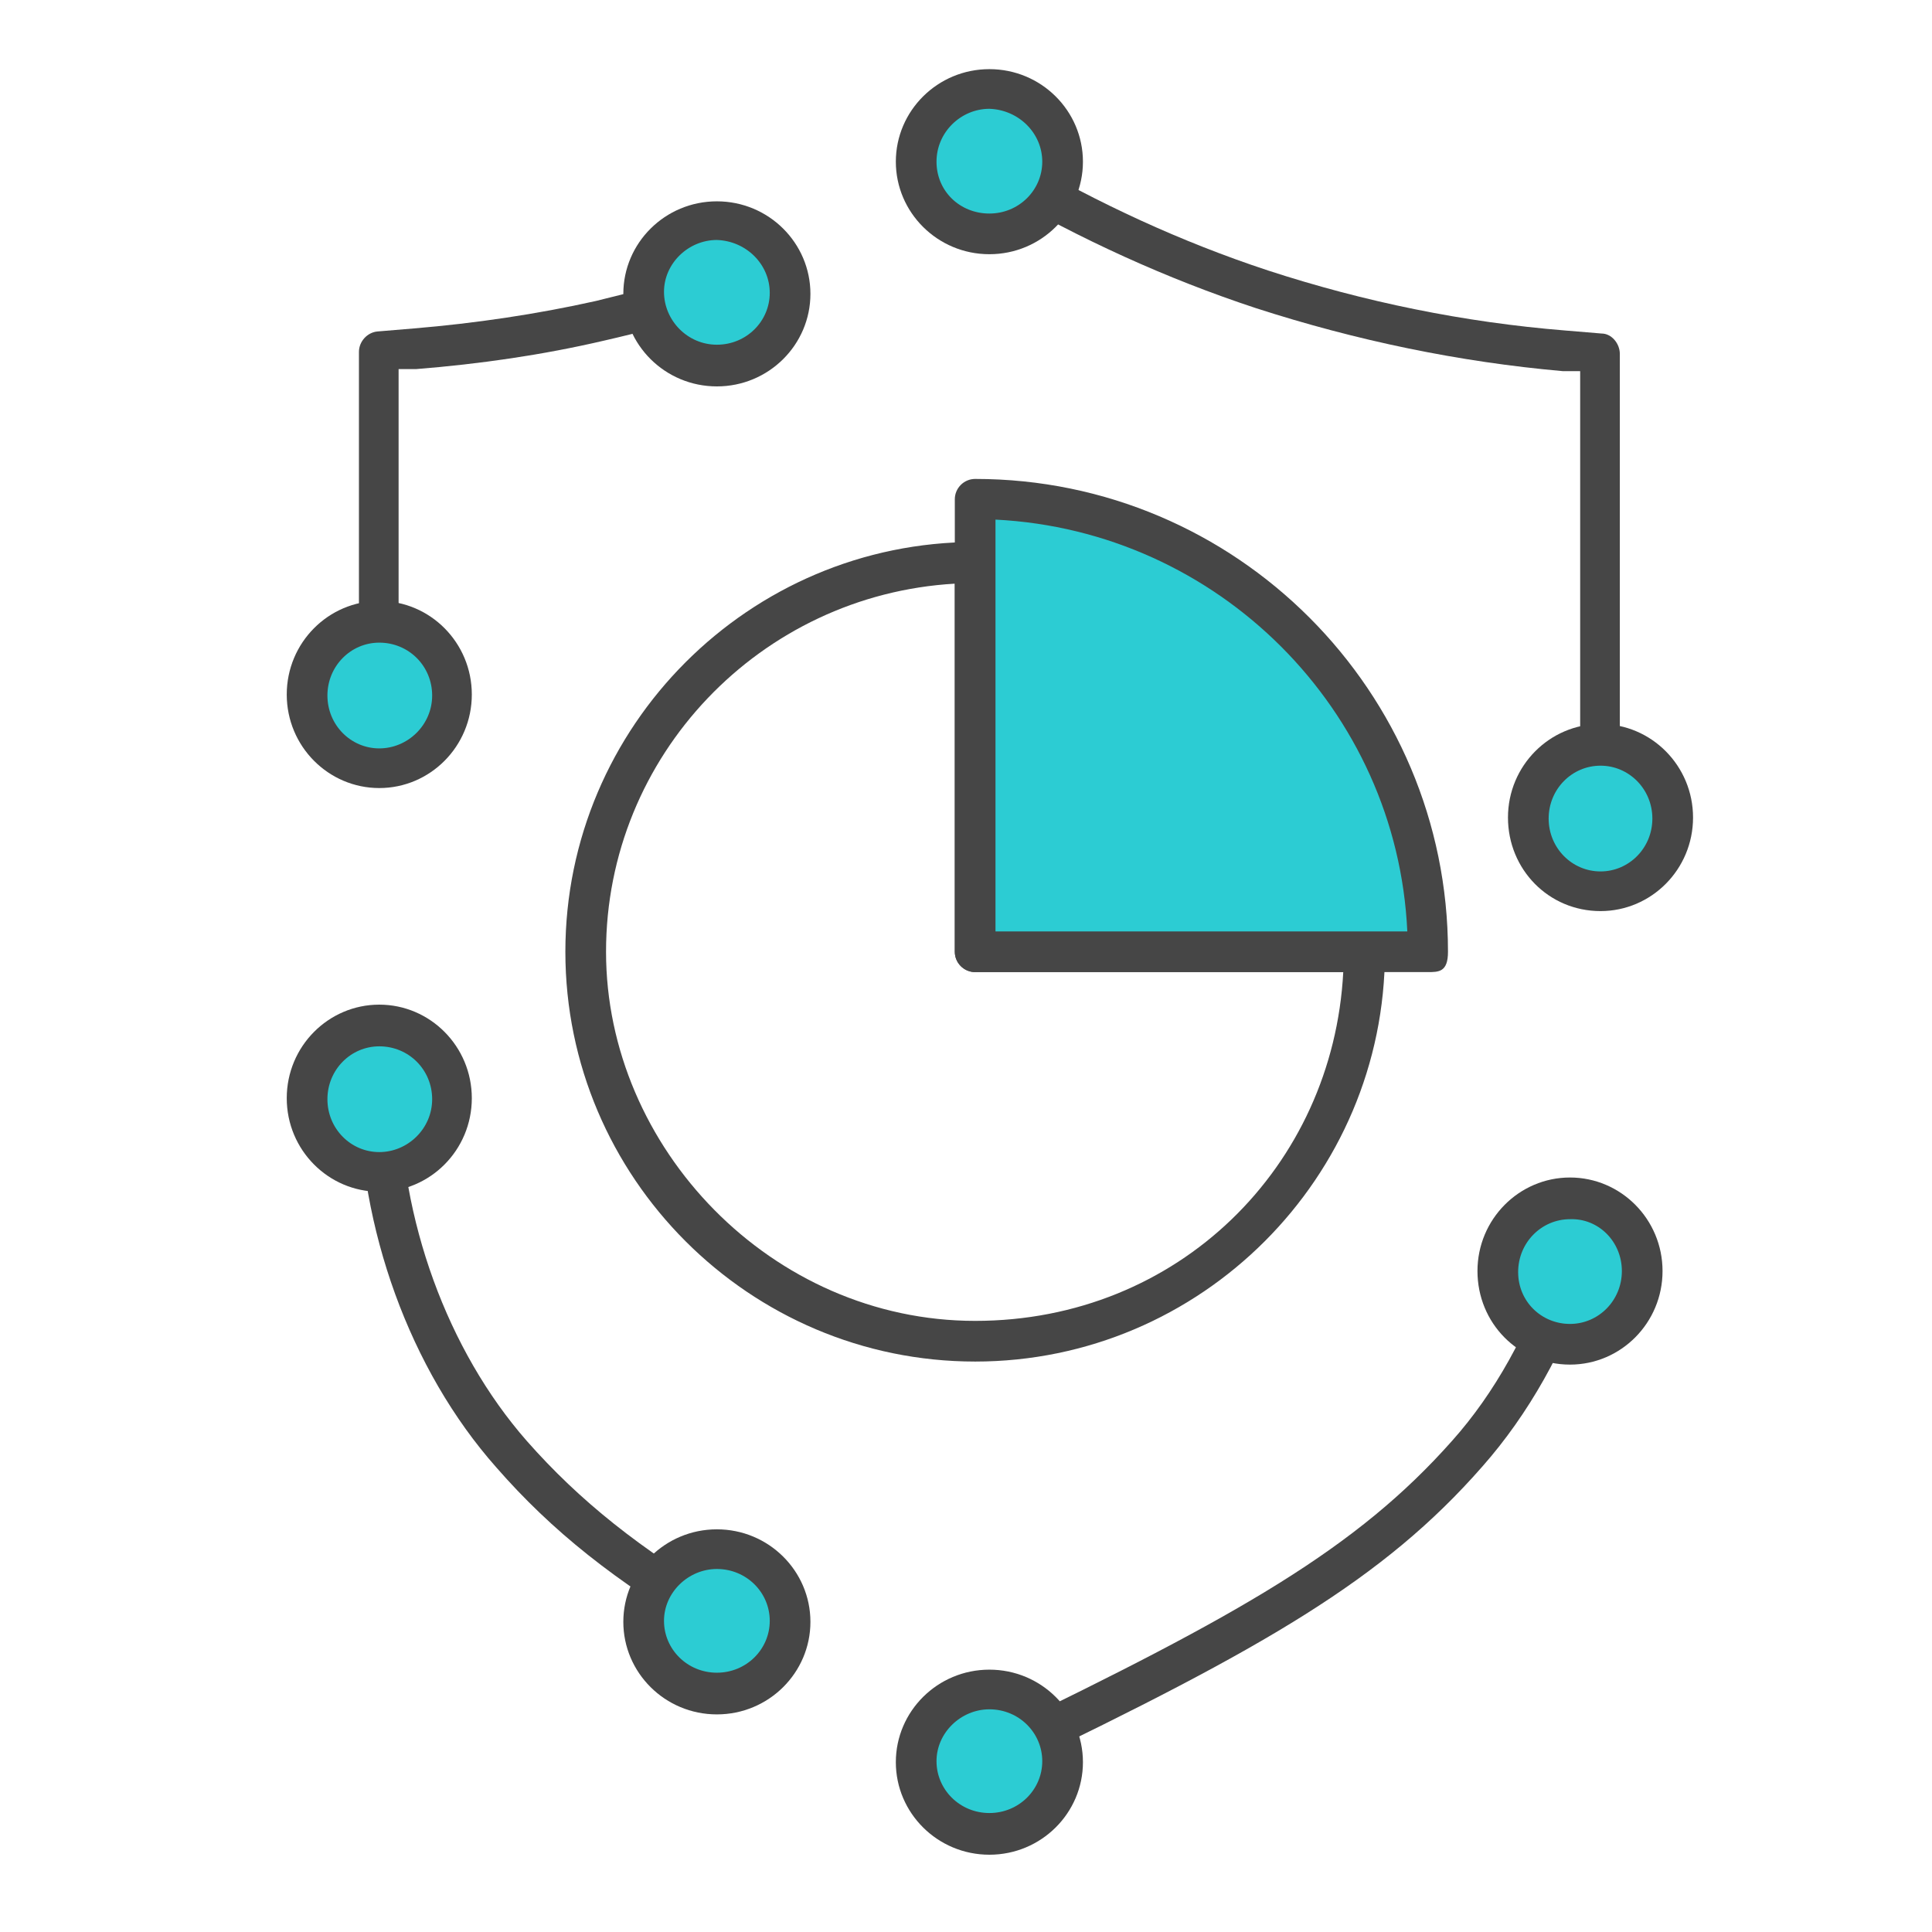 <?xml version="1.0" encoding="UTF-8"?>
<svg id="Layer_1" data-name="Layer 1" xmlns="http://www.w3.org/2000/svg" viewBox="0 0 190 190">
  <defs>
    <style>
      .cls-1 {
        fill: #2cccd3;
      }

      .cls-2 {
        fill: #464646;
      }
    </style>
  </defs>
  <path class="cls-2" d="M95.9,133.9c-22.2,0-40.3-18.1-40.3-40.3s18.1-40.3,40.3-40.3c.5,0,1,.2,1.4.6.4.4.6.9.6,1.4v36.3h36.3c1.1,0,2,.9,2,2,0,22.2-18.1,40.3-40.3,40.3ZM93.9,57.4c-19.1,1.1-34.3,16.9-34.3,36.2s16.3,36.3,36.3,36.3,35.2-15.2,36.2-34.3h-36.2c-1.1,0-2-.9-2-2v-36.2Z"/>
  <path class="cls-1" d="M140.4,93.6h-44.5v-44.5c24.6,0,44.5,20,44.5,44.5Z"/>
  <path class="cls-2" d="M140.4,95.6h-44.5c-1.1,0-2-.9-2-2v-44.5c0-1.1.9-2,2-2,25.7,0,46.5,20.9,46.5,46.5,0,2-.9,2-2,2ZM97.9,91.6h40.5c-1-21.8-18.6-39.4-40.5-40.5v40.5Z"/>
  <path class="cls-2" d="M70.5,161.1c-.3,0-.7,0-1-.3-9-5.3-15.2-10.2-20.7-16.5-8.5-9.6-13.5-23.5-13.5-37s.9-2,2-2,2,.9,2,2c0,12.6,4.7,25.5,12.5,34.4,5.2,5.9,11.1,10.6,19.7,15.7.9.6,1.3,1.8.7,2.7-.4.6-1,1-1.7,1Z"/>
  <path class="cls-2" d="M97.3,174.9c-.7,0-1.5-.4-1.8-1.1-.5-1,0-2.2.9-2.7l1.7-.8c23.8-11.5,35.3-18,44.7-28.6,4.2-4.7,7.5-10.7,9.7-17.3.4-1.1,1.5-1.6,2.5-1.3,1,.3,1.6,1.5,1.3,2.5-2.4,7.1-6,13.5-10.5,18.6-9.8,11.2-21.6,17.9-45.9,29.6l-1.7.8c-.3.1-.6.2-.9.2v.1Z"/>
  <path class="cls-2" d="M157.4,81.1c-1.1,0-2-.9-2-2v-42.6h-1.7c-10.2-.9-20.3-3-30.2-6.2-8.8-2.9-17.3-6.8-25.2-11.4l-2-1.2c-.9-.6-1.3-1.8-.7-2.7.6-.9,1.8-1.3,2.7-.7l2,1.2c7.7,4.5,15.9,8.3,24.4,11.1,9.5,3.1,19.3,5.1,29.2,5.9l3.6.3c1,0,1.8,1,1.8,2v44.5c0,1.1-.9,2-2,2v-.2h.1Z"/>
  <path class="cls-2" d="M37.3,69.6c-1.1,0-2-.9-2-2v-33c0-1,.8-1.9,1.8-2l3.6-.3c6-.5,12.1-1.4,17.9-2.7,3.3-.8,6.7-1.7,9.9-2.7,1.1-.3,2.2.2,2.5,1.3.3,1.1-.2,2.2-1.3,2.5-3.4,1.1-6.8,2-10.3,2.8-6,1.4-12.2,2.3-18.5,2.8h-1.7v31.3c0,1.1-.9,2-2,2h.1Z"/>
  <path class="cls-1" d="M37.3,75.5c3.976,0,7.2-3.223,7.2-7.2,0-3.976-3.224-7.2-7.2-7.2-3.976,0-7.2,3.224-7.2,7.2,0,3.977,3.224,7.2,7.2,7.2Z"/>
  <path class="cls-2" d="M37.3,77.5c-5,0-9.1-4.1-9.1-9.2s4.1-9.2,9.1-9.2,9.1,4.1,9.1,9.2-4.1,9.2-9.1,9.2ZM37.3,63.2c-2.8,0-5.1,2.3-5.1,5.2s2.3,5.2,5.1,5.2,5.2-2.3,5.2-5.2-2.3-5.2-5.2-5.2Z"/>
  <path class="cls-1" d="M37.3,115.2c3.976,0,7.2-3.224,7.2-7.2s-3.224-7.2-7.2-7.2c-3.976,0-7.2,3.224-7.2,7.2s3.224,7.2,7.2,7.2Z"/>
  <path class="cls-2" d="M37.3,117.2c-5,0-9.1-4.1-9.1-9.2s4.1-9.2,9.1-9.2,9.1,4.1,9.1,9.2-4.1,9.2-9.1,9.2ZM37.3,102.9c-2.8,0-5.1,2.3-5.1,5.2s2.3,5.2,5.1,5.2,5.2-2.3,5.2-5.2-2.3-5.2-5.2-5.2Z"/>
  <path class="cls-1" d="M157.4,87.6c3.921,0,7.1-3.179,7.1-7.1s-3.179-7.1-7.1-7.1-7.1,3.179-7.1,7.1,3.179,7.1,7.1,7.1Z"/>
  <path class="cls-2" d="M157.4,89.6c-5.1,0-9.1-4.1-9.1-9.2s4.1-9.2,9.1-9.2,9.1,4.1,9.1,9.2-4.1,9.2-9.1,9.2ZM157.4,75.3c-2.8,0-5.1,2.3-5.1,5.2s2.3,5.2,5.1,5.2c2.8,0,5.1-2.3,5.1-5.2s-2.3-5.2-5.1-5.2Z"/>
  <path class="cls-1" d="M154.4,132.1c3.921,0,7.1-3.179,7.1-7.1s-3.179-7.1-7.1-7.1-7.1,3.179-7.1,7.1,3.179,7.1,7.1,7.1Z"/>
  <path class="cls-2" d="M154.4,134.2c-5.1,0-9.1-4.1-9.1-9.2s4.1-9.2,9.1-9.2,9.1,4.1,9.1,9.2-4.1,9.2-9.1,9.2ZM154.4,119.9c-2.8,0-5.1,2.3-5.1,5.2s2.3,5.1,5.1,5.1c2.8,0,5.1-2.3,5.1-5.2s-2.3-5.2-5.1-5.1Z"/>
  <path class="cls-1" d="M70.5,166.6c3.921,0,7.1-3.179,7.1-7.1s-3.179-7.1-7.1-7.1-7.1,3.179-7.1,7.1,3.179,7.1,7.1,7.1Z"/>
  <path class="cls-2" d="M70.5,168.6c-5.1,0-9.2-4.1-9.2-9.1s4.1-9.1,9.2-9.1,9.2,4.1,9.2,9.1-4.1,9.1-9.2,9.1ZM70.5,154.3c-2.8,0-5.2,2.3-5.2,5.1,0,2.8,2.3,5.1,5.2,5.1s5.2-2.3,5.2-5.1c0-2.8-2.3-5.1-5.2-5.1Z"/>
  <path class="cls-1" d="M97.3,180.4c3.921,0,7.1-3.179,7.1-7.1s-3.179-7.1-7.1-7.1c-3.921,0-7.1,3.179-7.1,7.1s3.179,7.1,7.1,7.1Z"/>
  <path class="cls-2" d="M97.3,182.4c-5.1,0-9.2-4.1-9.2-9.1s4.1-9.1,9.2-9.1c5.1,0,9.2,4.1,9.2,9.1s-4.1,9.1-9.2,9.1ZM97.3,168.1c-2.8,0-5.2,2.3-5.2,5.1s2.3,5.1,5.2,5.1c2.9,0,5.2-2.3,5.2-5.1s-2.3-5.1-5.2-5.1Z"/>
  <path class="cls-1" d="M70.5,36c3.977,0,7.2-3.224,7.2-7.2,0-3.977-3.223-7.2-7.2-7.2-3.976,0-7.2,3.224-7.2,7.2,0,3.976,3.224,7.2,7.2,7.2Z"/>
  <path class="cls-2" d="M70.5,38c-5.1,0-9.2-4.1-9.2-9.1s4.1-9.1,9.2-9.1,9.2,4.1,9.2,9.1-4.1,9.1-9.2,9.1ZM70.5,23.6c-2.8,0-5.2,2.3-5.2,5.1s2.3,5.2,5.2,5.2,5.2-2.3,5.2-5.1-2.3-5.1-5.2-5.2Z"/>
  <path class="cls-1" d="M97.3,23.1c3.977,0,7.2-3.224,7.2-7.2,0-3.977-3.223-7.2-7.2-7.2-3.976,0-7.2,3.224-7.2,7.2,0,3.976,3.224,7.2,7.2,7.2Z"/>
  <path class="cls-2" d="M97.3,25c-5.1,0-9.2-4.1-9.2-9.1s4.1-9.1,9.2-9.1c5.1,0,9.2,4.1,9.2,9.1s-4.1,9.1-9.2,9.1ZM97.3,10.7c-2.8,0-5.2,2.3-5.2,5.2s2.3,5.1,5.2,5.1c2.9,0,5.2-2.3,5.2-5.1s-2.3-5.1-5.2-5.2Z"/>
</svg>